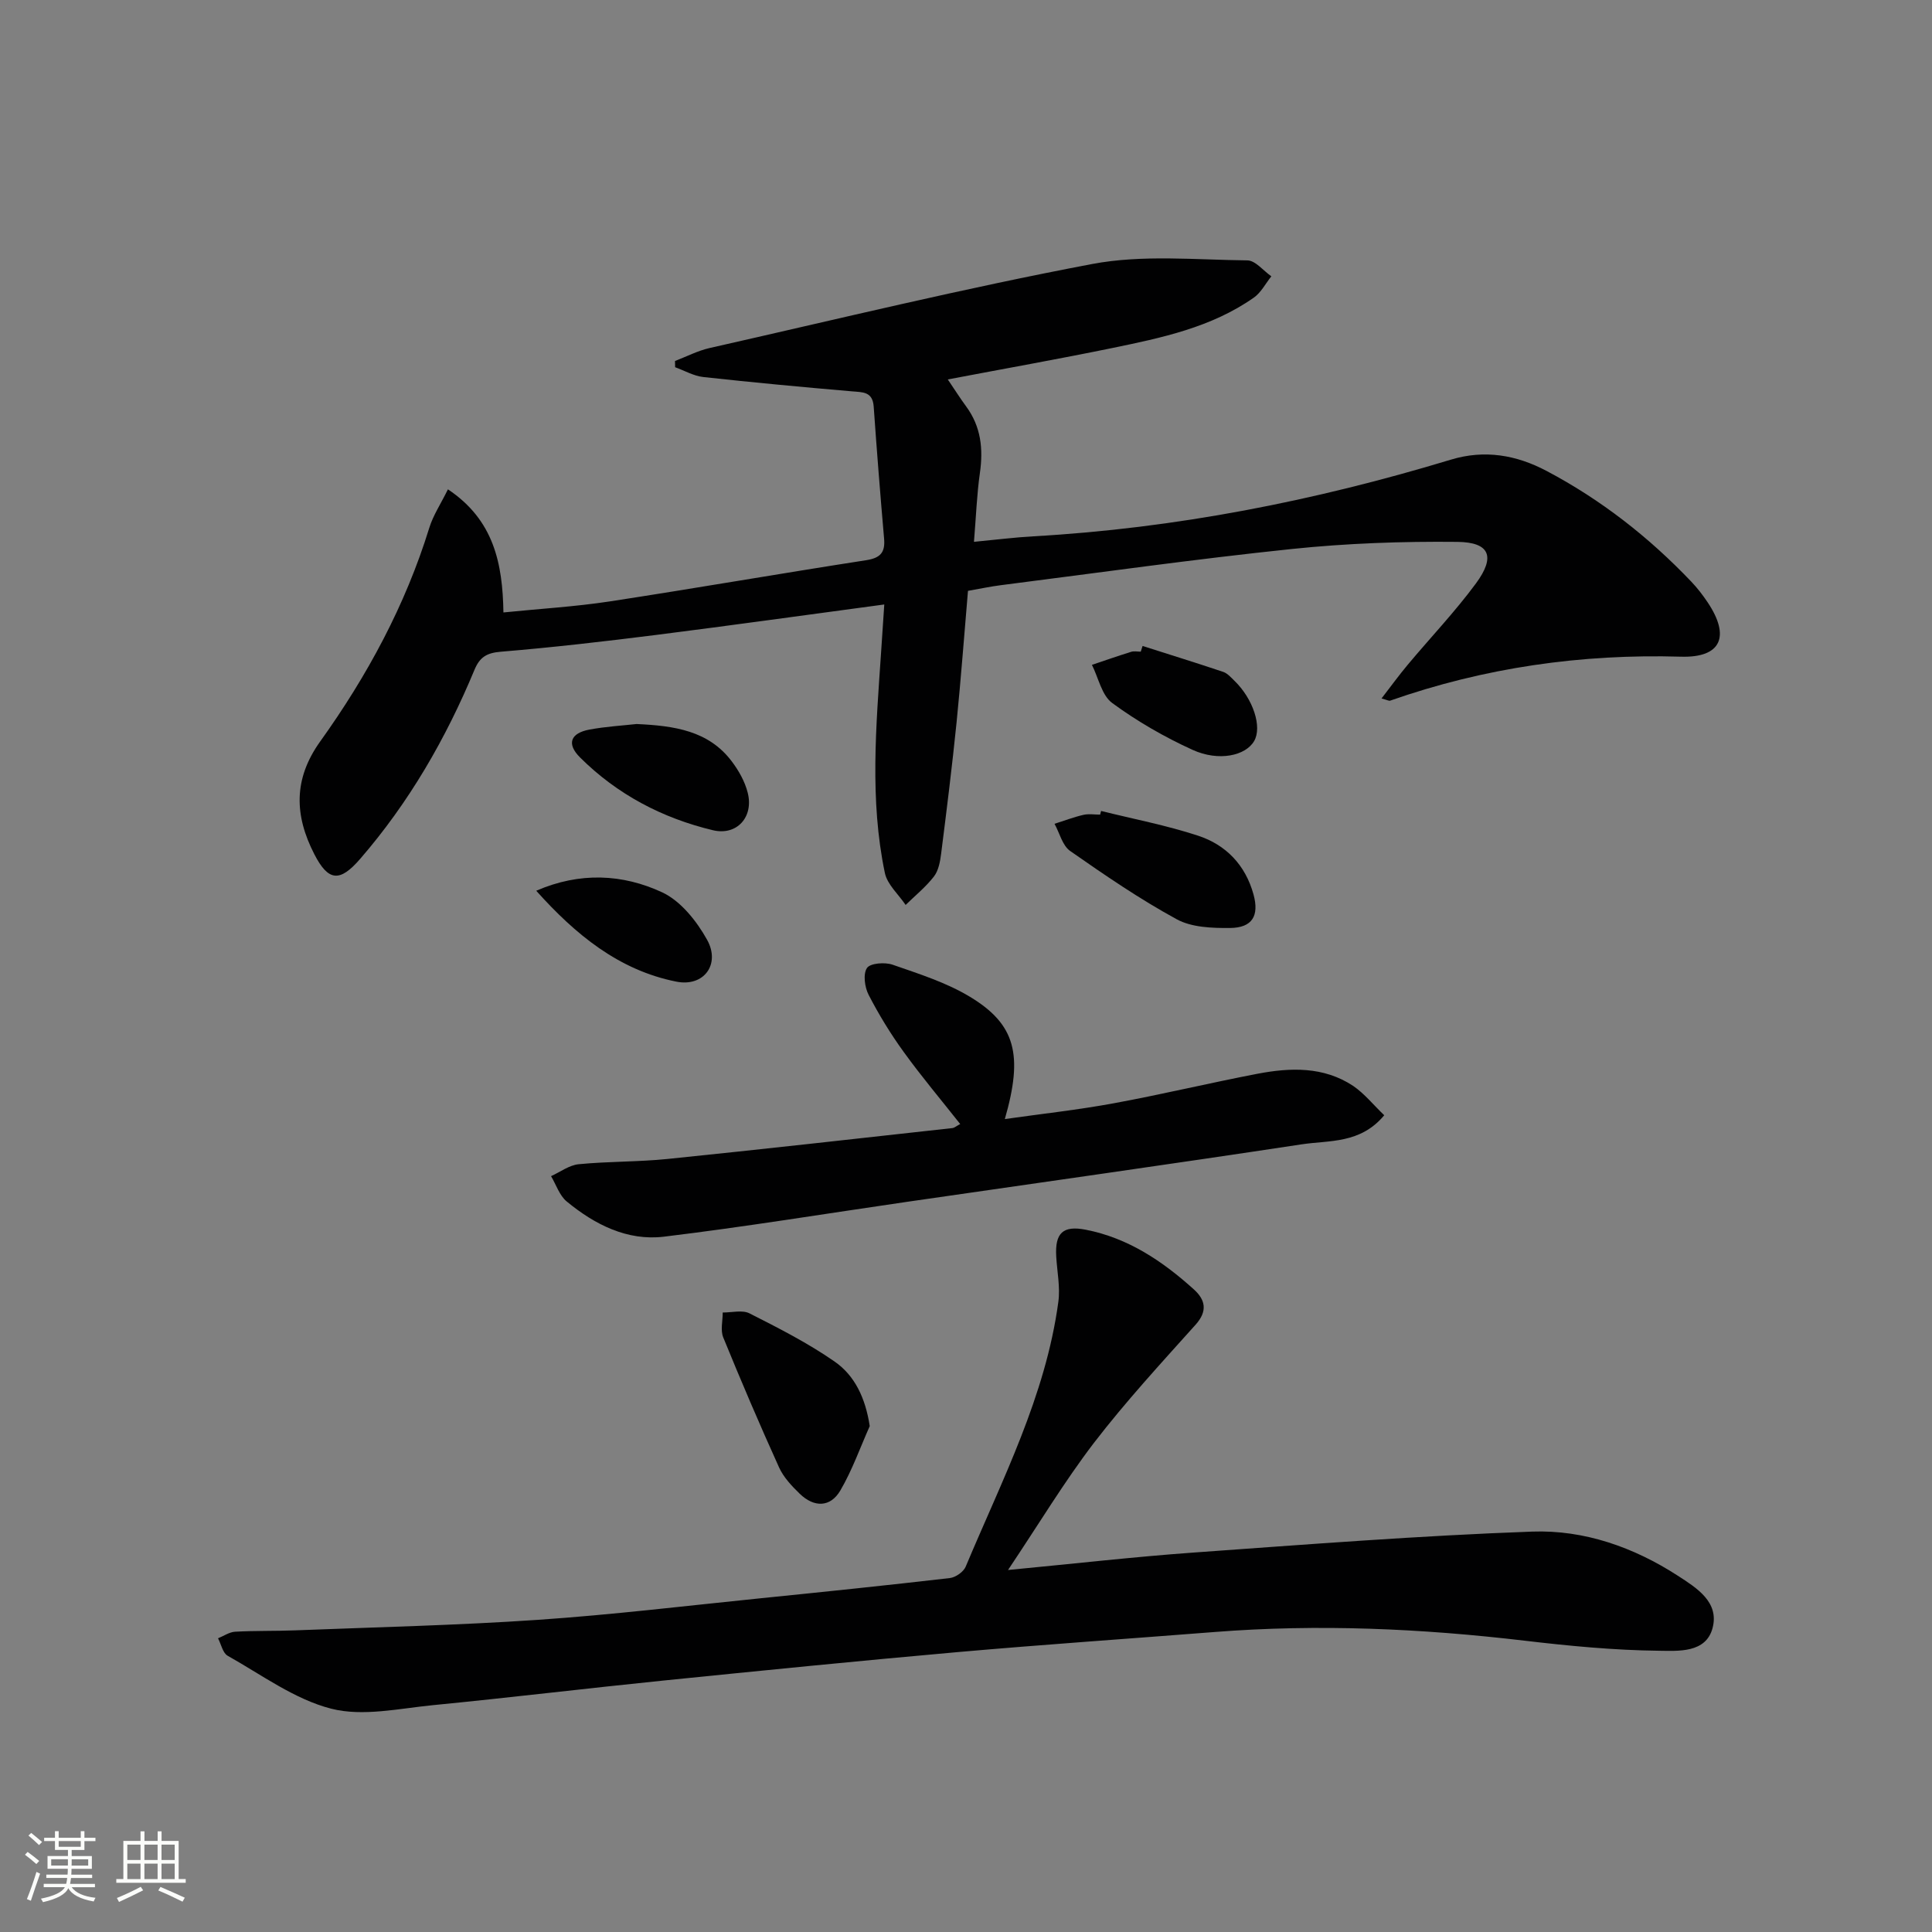 <svg enable-background="new 0 0 400 400" viewBox="0 0 400 400" xmlns="http://www.w3.org/2000/svg"><rect x="0" y="0" width="400" height="400" fill="#808080" stroke="none"/><path d="m5.17 384 .55-.58c.85.61 1.65 1.24 2.4 1.87l-.59.64c-.83-.73-1.62-1.38-2.36-1.93m1.22 9.53-.82-.34c.71-1.76 1.37-3.64 1.98-5.63.24.13.5.25.76.36-.6 1.67-1.24 3.54-1.92 5.61m-.5-13.5.57-.54c.56.44 1.31 1.06 2.26 1.87l-.64.64c-.68-.66-1.41-1.32-2.19-1.97m3.25.46h2.24v-1.36h.77v1.36h4.57v-1.36h.76v1.36h2.28v.69h-2.28v1.84h-2.64v1.26h4.18v2.64h-4.21c0 .45-.02.86-.05 1.21h4.32v.69h-4.38c-.04.34-.1.75-.19 1.22h5.15v.69h-4.82c.87 1.19 2.51 1.92 4.93 2.19-.17.31-.3.57-.37.76-2.77-.49-4.52-1.41-5.26-2.76-.56 1.26-2.3 2.23-5.24 2.9-.12-.24-.26-.48-.43-.72 2.73-.55 4.38-1.34 4.96-2.38h-4.38v-.69h4.65c.1-.38.17-.79.21-1.22h-4.32v-.69h4.4c.03-.34.05-.75.05-1.21h-4.2v-2.64h4.23v-1.26h-2.69v-1.84h-2.24zm1.46 4.46v1.29h3.45c.01-.4.02-.57.01-.53v-.32-.45h-3.46zm1.55-2.59h4.57v-1.19h-4.57zm6.11 2.59h-3.42v.77c-.01.19-.01.37-.02.53h3.44z" fill="#fbfcfa"/><path d="m32.63 379.16h.82v1.98h3.54v7.89h1.46v.78h-14.37v-.78h1.46v-7.89h3.55v-1.98h.82v1.98h2.73v-1.98zm-3.49 11.48.5.73c-1.61.82-3.28 1.63-5 2.41-.13-.27-.28-.55-.44-.82 1.75-.72 3.4-1.49 4.94-2.32m-2.78-5.55h2.73v-3.18h-2.73zm0 3.95h2.73v-3.2h-2.73zm3.54-3.95h2.73v-3.18h-2.73zm0 3.95h2.73v-3.2h-2.73zm7.89 4.68c-1.84-.92-3.51-1.7-5.02-2.32l.45-.73c1.89.8 3.57 1.55 5.04 2.23zm-1.62-11.81h-2.73v3.18h2.73zm-2.73 7.13h2.73v-3.2h-2.73z" fill="#fbfcfa"/><g fill="#010102"><path d="m183.08 125.15c-16.26 2.18-31.71 4.34-47.19 6.3-10.71 1.35-21.43 2.59-32.18 3.48-2.94.24-4.38 1.11-5.48 3.76-5.91 14.22-13.53 27.43-23.66 39.13-4.19 4.84-6.57 4.72-9.49-.96-4.11-8-4.39-15.53 1.22-23.36 9.72-13.56 17.62-28.16 22.58-44.22.8-2.6 2.38-4.95 3.86-7.97 9.52 6.36 11.32 15.35 11.49 25.49 7.58-.77 14.83-1.19 21.99-2.28 17.71-2.71 35.37-5.79 53.08-8.53 2.97-.46 4-1.59 3.74-4.49-.79-9.1-1.51-18.2-2.15-27.31-.22-3.15-2.27-2.97-4.54-3.17-10.26-.88-20.51-1.84-30.74-2.96-1.99-.22-3.89-1.33-5.83-2.03-.01-.43-.02-.86-.03-1.29 2.38-.91 4.69-2.12 7.15-2.68 26.38-5.96 52.67-12.38 79.22-17.4 10.4-1.97 21.41-.86 32.14-.75 1.66.02 3.31 2.15 4.96 3.3-1.2 1.49-2.13 3.36-3.63 4.41-8.79 6.17-19.09 8.33-29.34 10.44-11.15 2.29-22.36 4.28-34.02 6.5 1.44 2.12 2.56 3.9 3.81 5.6 3.06 4.16 3.55 8.75 2.84 13.75-.63 4.41-.79 8.88-1.23 14.27 4.52-.43 8.38-.92 12.26-1.14 29.51-1.66 58.27-7.33 86.5-15.88 6.97-2.11 13.54-.96 19.75 2.32 11.28 5.95 21.21 13.71 30 22.94 1.26 1.32 2.39 2.79 3.4 4.3 4.7 7.03 2.82 11.48-5.51 11.24-20.68-.61-40.72 2.26-60.23 9.1-.25.09-.62-.14-1.79-.45 1.94-2.51 3.62-4.83 5.45-7.01 4.69-5.61 9.77-10.94 14.1-16.81 4.08-5.54 2.88-8.52-3.83-8.6-11.42-.12-22.91.29-34.26 1.47-20.14 2.1-40.2 4.94-60.3 7.5-2.14.27-4.25.73-6.78 1.17-.78 9.09-1.45 18.17-2.36 27.22-.92 9.08-2.05 18.15-3.2 27.21-.2 1.62-.54 3.47-1.48 4.7-1.69 2.18-3.89 3.96-5.87 5.9-1.48-2.2-3.8-4.23-4.3-6.63-3.17-15.14-1.81-30.42-.78-45.67.2-3.16.41-6.28.66-9.91z"/><path d="m208.7 325.05c13.65-1.3 26.02-2.72 38.42-3.61 23.36-1.67 46.73-3.5 70.13-4.34 10.72-.38 20.99 3.22 30.13 9.14 3.88 2.51 8.61 5.44 7.19 10.82-1.37 5.23-7.15 4.75-11.08 4.71-9.27-.1-18.57-.99-27.8-2.08-21.37-2.52-42.75-3.49-64.23-1.8-17.73 1.39-35.48 2.6-53.19 4.16-20.35 1.8-40.68 3.84-61.01 5.9-15.86 1.61-31.7 3.53-47.57 5.08-7.04.69-14.55 2.41-21.1.74-7.6-1.94-14.42-7.02-21.45-10.96-1.02-.57-1.35-2.38-2-3.62 1.18-.47 2.33-1.29 3.53-1.36 4.11-.23 8.24-.12 12.36-.28 16.78-.66 33.58-1.04 50.33-2.18 15.41-1.05 30.77-2.91 46.15-4.47 13.05-1.32 26.11-2.67 39.14-4.18 1.2-.14 2.84-1.28 3.29-2.37 7.5-17.89 16.54-35.27 19.18-54.83.41-3.05-.26-6.25-.44-9.38-.28-4.87 1.39-6.46 6.11-5.54 8.78 1.71 15.91 6.51 22.39 12.36 2.37 2.14 2.9 4.47.35 7.31-7.18 8-14.49 15.94-21.04 24.46-6.14 8.03-11.37 16.75-17.79 26.32z"/><path d="m286.59 230.9c-4.94 5.95-11.4 5.16-17.08 6.02-27.25 4.13-54.54 7.97-81.82 11.92-16.74 2.43-33.44 5.17-50.22 7.2-7.59.92-14.33-2.5-20.13-7.28-1.51-1.24-2.19-3.47-3.25-5.25 1.9-.86 3.75-2.28 5.72-2.47 6.11-.6 12.3-.47 18.41-1.09 19.66-2.01 39.3-4.22 58.94-6.39.45-.05.87-.44 1.64-.84-3.96-5.02-8.01-9.82-11.68-14.9-2.72-3.75-5.17-7.75-7.29-11.87-.81-1.57-1.17-4.3-.33-5.54.69-1.01 3.71-1.23 5.3-.68 5.46 1.9 11.11 3.68 16.01 6.64 9.46 5.71 11.06 12.02 7.23 25.32 7.74-1.1 15.2-1.91 22.56-3.27 9.95-1.83 19.81-4.2 29.75-6.11 6.81-1.3 13.69-1.53 19.8 2.51 2.36 1.61 4.23 3.97 6.44 6.08z"/><path d="m180.07 295.26c-1.99 4.46-3.63 9.13-6.08 13.32-2.09 3.57-5.47 3.53-8.41.69-1.65-1.6-3.35-3.4-4.28-5.45-4.03-8.89-7.87-17.88-11.56-26.92-.61-1.49-.1-3.43-.11-5.16 1.87.02 4.06-.58 5.55.18 6.02 3.05 12.1 6.14 17.62 9.98 4.18 2.9 6.38 7.54 7.27 13.36z"/><path d="m227.97 167.9c6.71 1.67 13.53 2.97 20.08 5.12 5.76 1.89 9.79 6.06 11.47 12.14 1.22 4.42-.22 6.93-4.86 6.97-3.71.03-7.93-.11-11.04-1.81-7.65-4.17-14.89-9.13-22.05-14.13-1.61-1.12-2.19-3.72-3.24-5.63 1.99-.63 3.94-1.38 5.97-1.85 1.1-.26 2.31-.05 3.47-.05.06-.25.13-.51.2-.76z"/><path d="m131.8 149.9c7.87.36 14.89 1.39 19.67 7.69 1.47 1.93 2.76 4.22 3.34 6.55 1.27 5.01-2.25 8.93-7.21 7.75-10.48-2.51-19.82-7.41-27.51-15.07-2.81-2.8-2.01-5.03 1.95-5.77 3.4-.63 6.89-.83 9.76-1.15z"/><path d="m236.56 133.74c5.57 1.78 11.16 3.51 16.7 5.37.88.3 1.61 1.15 2.32 1.84 3.89 3.77 5.76 9.56 4.08 12.47-1.75 3.03-7.31 4.31-12.77 1.82-5.82-2.65-11.47-5.91-16.62-9.69-2.17-1.59-2.84-5.21-4.2-7.9 2.71-.91 5.4-1.85 8.13-2.7.61-.19 1.32-.03 1.98-.03.13-.38.26-.78.38-1.18z"/><path d="m111.02 184.42c9.04-3.93 17.92-3.47 26.08.33 3.84 1.79 7.15 5.96 9.3 9.83 2.81 5.07-.68 9.79-6.36 8.66-11.95-2.37-20.94-9.8-29.02-18.82z"/></g></svg>
